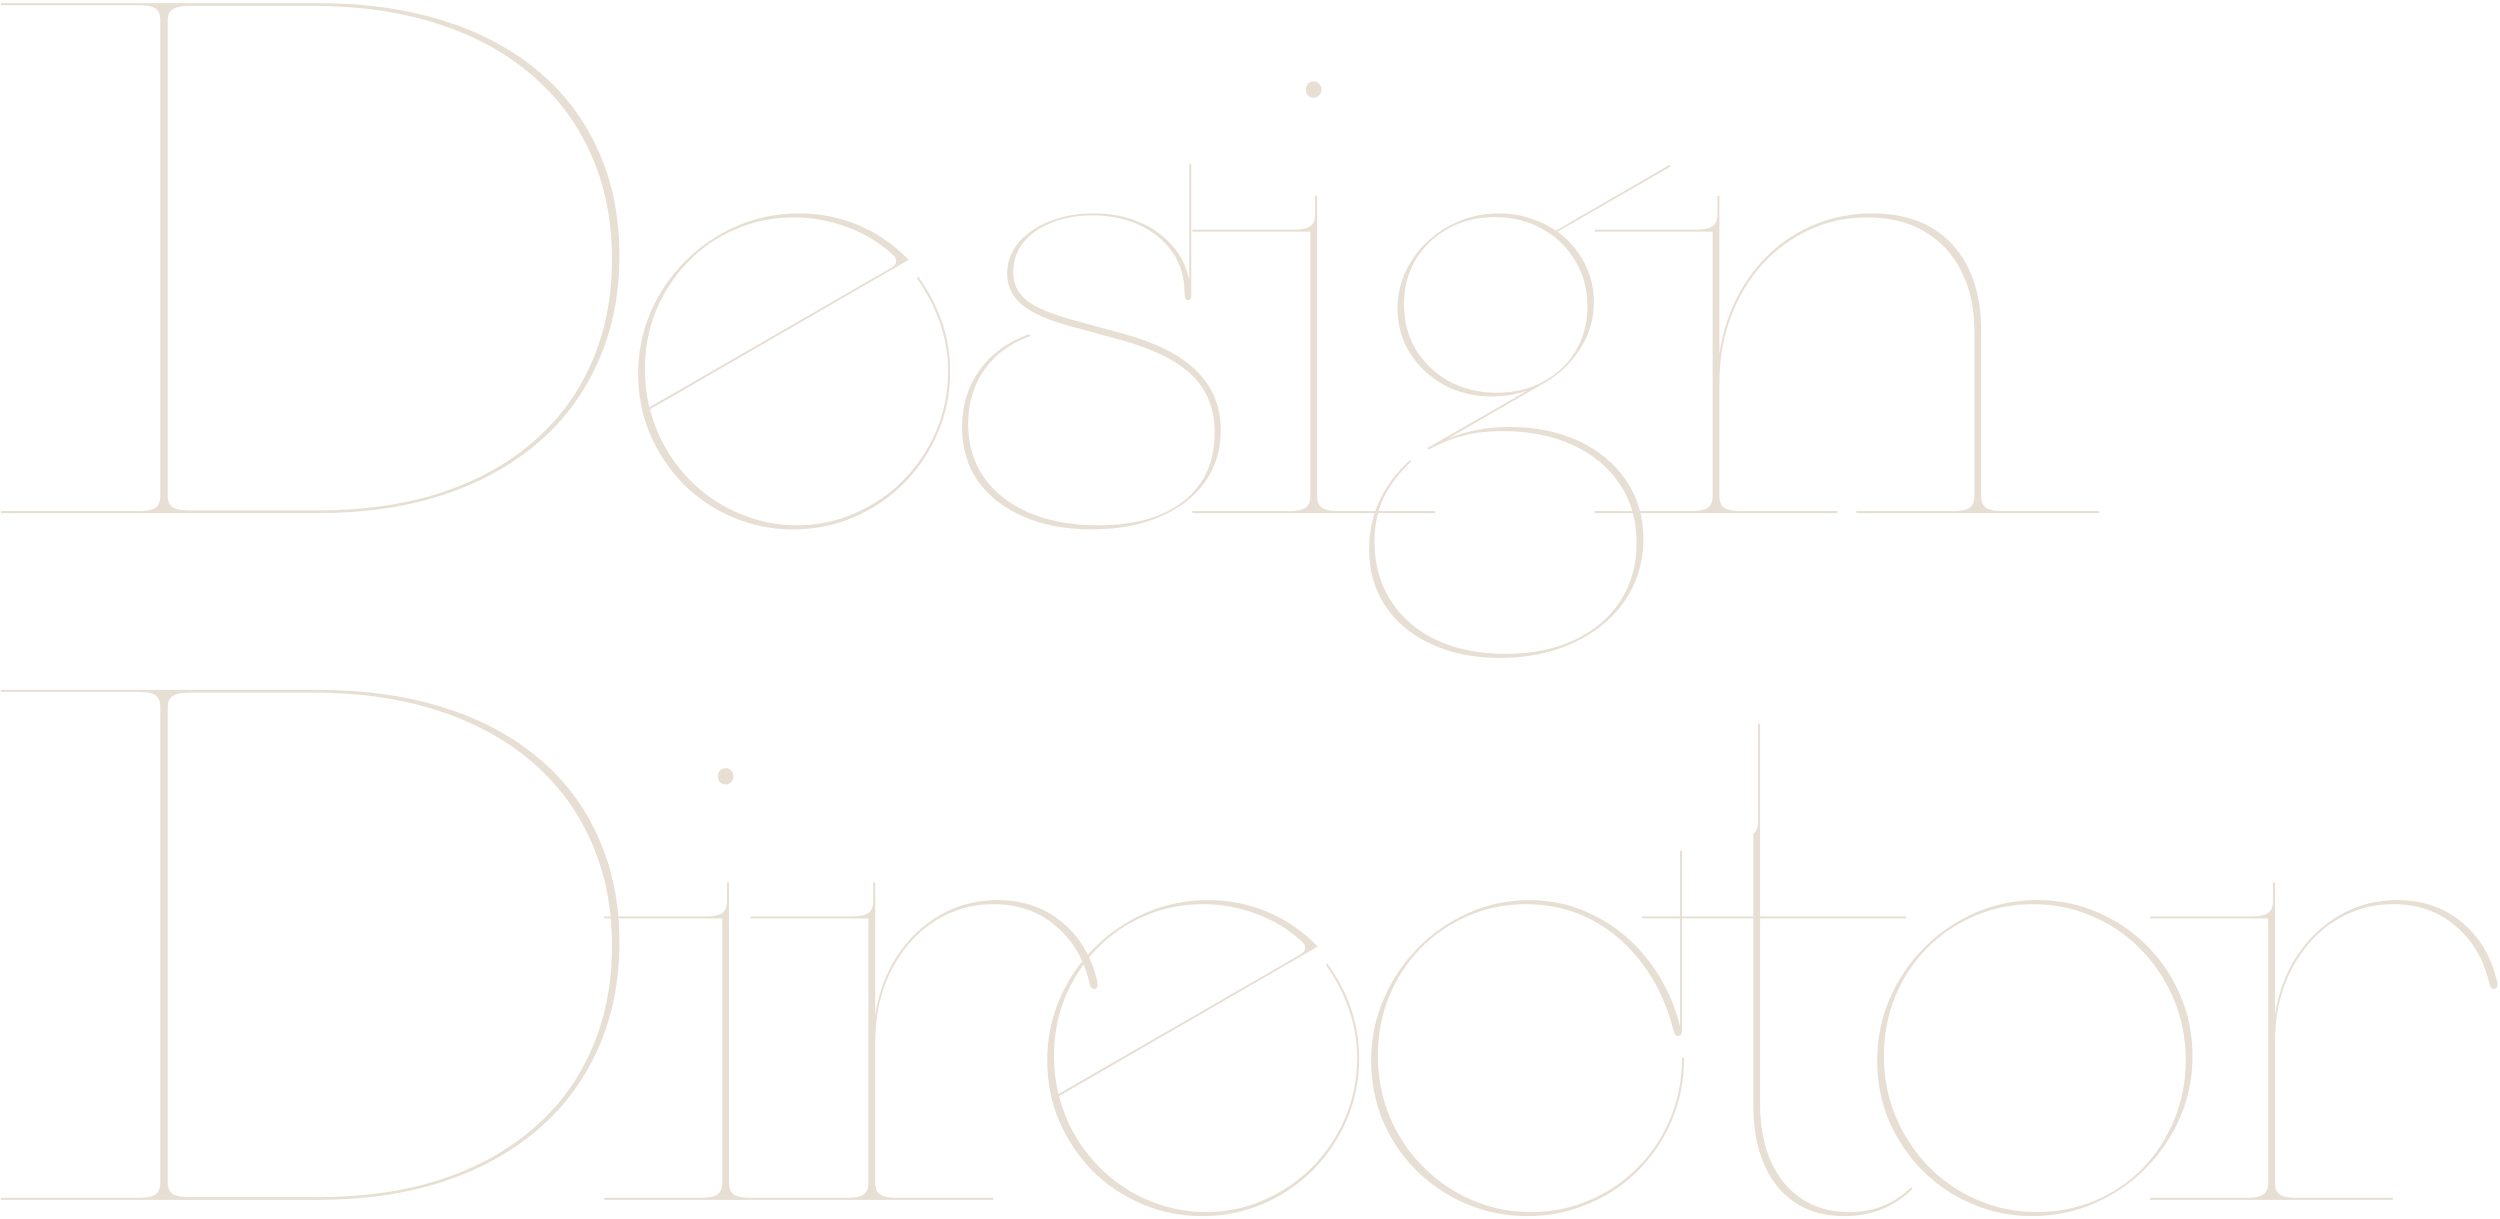 <svg width="648" height="316" viewBox="0 0 648 316" fill="none" xmlns="http://www.w3.org/2000/svg">
<path d="M41.551 5.295C41.551 3.83 41.141 2.805 40.32 2.219C39.5 1.633 38.065 1.34 36.014 1.34H0.242V0.812H82.508C94.519 0.812 105.33 2.336 114.939 5.383C124.549 8.371 132.752 12.736 139.549 18.479C146.346 24.162 151.531 31.047 155.105 39.133C158.738 47.16 160.555 56.213 160.555 66.291C160.555 76.428 158.709 85.598 155.018 93.801C151.385 102.004 146.141 109.035 139.285 114.895C132.488 120.695 124.285 125.178 114.676 128.342C105.125 131.447 94.402 133 82.508 133H0.242V132.473H36.014C38.065 132.473 39.5 132.18 40.32 131.594C41.141 131.008 41.551 129.982 41.551 128.518V5.295ZM113.973 127.814C123.348 124.768 131.346 120.402 137.967 114.719C144.646 109.035 149.744 102.18 153.26 94.152C156.834 86.125 158.621 77.131 158.621 67.17C158.621 57.15 156.805 48.098 153.172 40.012C149.598 31.926 144.412 25.012 137.615 19.27C130.877 13.527 122.732 9.133 113.182 6.086C103.689 3.039 92.996 1.516 81.102 1.516H49.197C47.147 1.516 45.682 1.809 44.803 2.395C43.924 2.922 43.484 3.889 43.484 5.295V128.518C43.484 129.924 43.924 130.92 44.803 131.506C45.682 132.033 47.147 132.297 49.197 132.297H82.508C94.168 132.297 104.656 130.803 113.973 127.814ZM235.543 67.346L168.482 106.105C169.596 110.441 171.354 114.455 173.756 118.146C176.158 121.779 179.029 124.943 182.369 127.639C185.768 130.334 189.518 132.414 193.619 133.879C197.721 135.402 202.027 136.164 206.539 136.164C211.93 136.164 216.969 135.109 221.656 133C226.402 130.949 230.562 128.107 234.137 124.475C237.77 120.783 240.611 116.535 242.662 111.73C244.713 106.867 245.738 101.682 245.738 96.174C245.738 91.955 245.064 87.883 243.717 83.957C242.428 79.973 240.406 76.018 237.652 72.092L238.004 71.74C243.512 79.299 246.266 87.502 246.266 96.35C246.266 101.975 245.211 107.248 243.102 112.17C240.992 117.092 238.062 121.457 234.312 125.266C230.562 129.016 226.227 131.945 221.305 134.055C216.441 136.164 211.197 137.219 205.572 137.219C200.006 137.219 194.791 136.164 189.928 134.055C185.064 132.004 180.787 129.133 177.096 125.441C173.463 121.691 170.592 117.385 168.482 112.521C166.432 107.658 165.406 102.443 165.406 96.877C165.406 91.193 166.49 85.861 168.658 80.881C170.826 75.842 173.844 71.418 177.711 67.609C181.578 63.742 186.031 60.725 191.07 58.557C196.109 56.389 201.471 55.305 207.154 55.305C212.545 55.305 217.672 56.33 222.535 58.381C227.398 60.432 231.734 63.42 235.543 67.346ZM231.412 66.027C227.955 62.863 223.971 60.461 219.459 58.82C215.006 57.18 210.436 56.359 205.748 56.359C200.357 56.359 195.318 57.385 190.631 59.435C185.943 61.428 181.842 64.24 178.326 67.873C174.811 71.506 172.057 75.695 170.064 80.441C168.131 85.188 167.164 90.285 167.164 95.734C167.164 99.074 167.545 102.355 168.307 105.578L231.236 69.279C231.939 68.869 232.291 68.312 232.291 67.609C232.291 67.082 231.998 66.555 231.412 66.027ZM308.773 76.662C308.773 77.424 308.48 77.805 307.895 77.805C307.309 77.805 307.016 77.102 307.016 75.695C307.016 71.828 305.99 68.4 303.939 65.412C301.889 62.424 299.047 60.08 295.414 58.381C291.84 56.682 287.738 55.832 283.109 55.832C279.125 55.832 275.58 56.477 272.475 57.766C269.369 58.996 266.938 60.725 265.18 62.951C263.48 65.119 262.631 67.639 262.631 70.51C262.631 73.557 263.803 76.018 266.146 77.893C268.49 79.709 272.533 81.408 278.275 82.99L291.195 86.506C299.75 88.85 306.078 92.072 310.18 96.174C314.34 100.275 316.42 105.373 316.42 111.467C316.42 116.623 315.043 121.135 312.289 125.002C309.535 128.869 305.639 131.857 300.6 133.967C295.619 136.135 289.76 137.219 283.021 137.219C276.225 137.219 270.307 136.105 265.268 133.879C260.229 131.711 256.303 128.664 253.49 124.738C250.736 120.754 249.359 116.096 249.359 110.764C249.359 105.139 250.883 100.188 253.93 95.91C257.035 91.633 261.342 88.527 266.85 86.594L267.025 87.121C261.986 88.879 258.031 91.779 255.16 95.822C252.348 99.807 250.941 104.494 250.941 109.885C250.941 115.217 252.318 119.846 255.072 123.771C257.826 127.697 261.723 130.744 266.762 132.912C271.859 135.08 277.807 136.164 284.604 136.164C294.154 136.164 301.566 134.055 306.84 129.836C312.172 125.617 314.838 119.729 314.838 112.17C314.838 106.018 312.875 101.037 308.949 97.228C305.023 93.42 298.637 90.314 289.789 87.912L276.869 84.397C271.361 82.873 267.348 81.057 264.828 78.947C262.309 76.779 261.049 74.113 261.049 70.949C261.049 67.961 262.016 65.295 263.949 62.951C265.941 60.607 268.607 58.762 271.947 57.414C275.346 56.008 279.154 55.305 283.373 55.305C287.709 55.305 291.635 56.037 295.15 57.502C298.666 58.967 301.566 61.018 303.852 63.654C306.137 66.232 307.602 69.221 308.246 72.619V42.473H308.773V76.662ZM341.398 128.518C341.398 129.982 341.809 131.008 342.629 131.594C343.449 132.18 344.855 132.473 346.848 132.473H371.984V133H309.055V132.473H334.191C336.184 132.473 337.59 132.18 338.41 131.594C339.23 131.008 339.641 129.982 339.641 128.518V60.051H309.055V59.523H335.422C337.414 59.523 338.82 59.23 339.641 58.645C340.461 58.059 340.871 57.033 340.871 55.568V50.734H341.398V128.518ZM339.025 24.719C338.674 24.309 338.498 23.811 338.498 23.225C338.498 22.639 338.674 22.141 339.025 21.73C339.436 21.32 339.934 21.115 340.52 21.115C341.105 21.115 341.574 21.32 341.926 21.73C342.336 22.141 342.541 22.639 342.541 23.225C342.541 23.811 342.336 24.309 341.926 24.719C341.574 25.129 341.105 25.334 340.52 25.334C339.934 25.334 339.436 25.129 339.025 24.719ZM370.244 116.564L369.98 116.125L395.82 101.271C392.891 102.268 389.844 102.766 386.68 102.766C382.109 102.766 377.979 101.77 374.287 99.777C370.596 97.727 367.666 95.002 365.498 91.603C363.33 88.147 362.246 84.279 362.246 80.002C362.246 76.603 362.92 73.439 364.268 70.51C365.674 67.522 367.578 64.885 369.98 62.6C372.441 60.315 375.254 58.527 378.418 57.238C381.641 55.949 385.039 55.305 388.613 55.305C391.367 55.305 393.975 55.715 396.436 56.535C398.955 57.297 401.24 58.381 403.291 59.787L432.734 42.736L432.998 43.176L403.73 60.051C406.602 62.16 408.887 64.797 410.586 67.961C412.285 71.125 413.135 74.582 413.135 78.332C413.135 82.785 411.904 86.887 409.443 90.637C407.041 94.328 403.906 97.258 400.039 99.426L375.342 113.664C380.146 111.672 385.449 110.676 391.25 110.676C398.105 110.676 404.141 111.906 409.355 114.367C414.57 116.828 418.643 120.256 421.572 124.65C424.502 128.986 425.967 134.025 425.967 139.768C425.967 144.221 425.059 148.322 423.242 152.072C421.426 155.881 418.848 159.133 415.508 161.828C412.168 164.582 408.242 166.721 403.73 168.244C399.219 169.768 394.238 170.529 388.789 170.529C381.992 170.529 376.045 169.328 370.947 166.926C365.85 164.582 361.895 161.301 359.082 157.082C356.27 152.863 354.863 147.941 354.863 142.316C354.863 133.469 358.379 125.793 365.41 119.289L365.762 119.641C362.539 122.688 360.137 125.881 358.555 129.221C357.031 132.502 356.27 136.223 356.27 140.383C356.27 146.242 357.676 151.34 360.488 155.676C363.301 160.07 367.227 163.469 372.266 165.871C377.363 168.273 383.34 169.475 390.195 169.475C397.051 169.475 403.027 168.273 408.125 165.871C413.223 163.469 417.178 160.1 419.99 155.764C422.803 151.486 424.209 146.477 424.209 140.734C424.209 134.875 422.744 129.777 419.814 125.441C416.943 121.105 412.871 117.736 407.598 115.334C402.383 112.932 396.26 111.73 389.229 111.73C385.654 111.73 382.402 112.111 379.473 112.873C376.602 113.576 373.525 114.807 370.244 116.564ZM375.342 59.26C371.826 61.193 369.043 63.859 366.992 67.258C364.941 70.656 363.916 74.523 363.916 78.859C363.916 83.254 364.941 87.18 366.992 90.637C369.102 94.094 371.973 96.818 375.605 98.811C379.238 100.803 383.34 101.799 387.91 101.799C392.48 101.799 396.523 100.832 400.039 98.898C403.613 96.965 406.396 94.328 408.389 90.988C410.439 87.59 411.465 83.752 411.465 79.475C411.465 75.022 410.41 71.066 408.301 67.609C406.25 64.094 403.408 61.34 399.775 59.348C396.143 57.297 392.041 56.272 387.471 56.272C382.959 56.272 378.916 57.268 375.342 59.26ZM443.914 60.051H413.328V59.523H439.695C441.688 59.523 443.094 59.23 443.914 58.645C444.734 58.059 445.145 57.033 445.145 55.568V50.734H445.672V91.779C446.434 86.447 447.957 81.555 450.242 77.102C452.527 72.648 455.398 68.811 458.855 65.588C462.371 62.307 466.355 59.787 470.809 58.029C475.32 56.213 480.154 55.305 485.311 55.305C494.217 55.305 501.131 58 506.053 63.391C511.033 68.781 513.523 76.281 513.523 85.891V128.518C513.523 129.982 513.934 131.008 514.754 131.594C515.574 132.18 516.98 132.473 518.973 132.473H544.109V133H481.18V132.473H506.316C508.309 132.473 509.715 132.18 510.535 131.594C511.355 131.008 511.766 129.982 511.766 128.518V85.891C511.766 79.856 510.623 74.641 508.338 70.246C506.111 65.793 502.918 62.365 498.758 59.963C494.656 57.56 489.734 56.359 483.992 56.359C478.543 56.359 473.504 57.443 468.875 59.611C464.246 61.779 460.174 64.797 456.658 68.664C453.201 72.531 450.506 77.072 448.572 82.287C446.639 87.502 445.672 93.186 445.672 99.338V128.518C445.672 129.982 446.082 131.008 446.902 131.594C447.723 132.18 449.129 132.473 451.121 132.473H476.258V133H413.328V132.473H438.465C440.457 132.473 441.863 132.18 442.684 131.594C443.504 131.008 443.914 129.982 443.914 128.518V60.051ZM41.551 183.295C41.551 181.83 41.141 180.805 40.32 180.219C39.5 179.633 38.065 179.34 36.014 179.34H0.242V178.812H82.508C94.519 178.812 105.33 180.336 114.939 183.383C124.549 186.371 132.752 190.736 139.549 196.479C146.346 202.162 151.531 209.047 155.105 217.133C158.738 225.16 160.555 234.213 160.555 244.291C160.555 254.428 158.709 263.598 155.018 271.801C151.385 280.004 146.141 287.035 139.285 292.895C132.488 298.695 124.285 303.178 114.676 306.342C105.125 309.447 94.402 311 82.508 311H0.242V310.473H36.014C38.065 310.473 39.5 310.18 40.32 309.594C41.141 309.008 41.551 307.982 41.551 306.518V183.295ZM113.973 305.814C123.348 302.768 131.346 298.402 137.967 292.719C144.646 287.035 149.744 280.18 153.26 272.152C156.834 264.125 158.621 255.131 158.621 245.17C158.621 235.15 156.805 226.098 153.172 218.012C149.598 209.926 144.412 203.012 137.615 197.27C130.877 191.527 122.732 187.133 113.182 184.086C103.689 181.039 92.996 179.516 81.102 179.516H49.197C47.147 179.516 45.682 179.809 44.803 180.395C43.924 180.922 43.484 181.889 43.484 183.295V306.518C43.484 307.924 43.924 308.92 44.803 309.506C45.682 310.033 47.147 310.297 49.197 310.297H82.508C94.168 310.297 104.656 308.803 113.973 305.814ZM188.961 306.518C188.961 307.982 189.371 309.008 190.191 309.594C191.012 310.18 192.418 310.473 194.41 310.473H219.547V311H156.617V310.473H181.754C183.746 310.473 185.152 310.18 185.973 309.594C186.793 309.008 187.203 307.982 187.203 306.518V238.051H156.617V237.523H182.984C184.977 237.523 186.383 237.23 187.203 236.645C188.023 236.059 188.434 235.033 188.434 233.568V228.734H188.961V306.518ZM186.588 202.719C186.236 202.309 186.061 201.811 186.061 201.225C186.061 200.639 186.236 200.141 186.588 199.73C186.998 199.32 187.496 199.115 188.082 199.115C188.668 199.115 189.137 199.32 189.488 199.73C189.898 200.141 190.104 200.639 190.104 201.225C190.104 201.811 189.898 202.309 189.488 202.719C189.137 203.129 188.668 203.334 188.082 203.334C187.496 203.334 186.998 203.129 186.588 202.719ZM225.102 238.051H194.516V237.523H220.883C222.875 237.523 224.281 237.23 225.102 236.645C225.922 236.059 226.332 235.033 226.332 233.568V228.734H226.859V263.188C227.738 257.328 229.643 252.172 232.572 247.719C235.561 243.207 239.281 239.691 243.734 237.172C248.188 234.594 253.109 233.305 258.5 233.305C265.18 233.305 270.805 235.238 275.375 239.105C279.945 242.914 282.963 248.041 284.428 254.486C284.486 254.779 284.516 255.043 284.516 255.277C284.516 255.98 284.193 256.332 283.549 256.332C283.021 256.332 282.67 255.951 282.494 255.189C281.029 248.744 278.07 243.676 273.617 239.984C269.223 236.234 263.861 234.359 257.533 234.359C253.139 234.359 249.066 235.268 245.316 237.084C241.625 238.842 238.402 241.332 235.648 244.555C232.895 247.719 230.727 251.498 229.145 255.893C227.621 260.229 226.859 265.004 226.859 270.219V306.518C226.859 307.982 227.27 309.008 228.09 309.594C228.91 310.18 230.316 310.473 232.309 310.473H257.445V311H194.516V310.473H219.652C221.645 310.473 223.051 310.18 223.871 309.594C224.691 309.008 225.102 307.982 225.102 306.518V238.051ZM341.574 245.346L274.514 284.105C275.627 288.441 277.385 292.455 279.787 296.146C282.189 299.779 285.061 302.943 288.4 305.639C291.799 308.334 295.549 310.414 299.65 311.879C303.752 313.402 308.059 314.164 312.57 314.164C317.961 314.164 323 313.109 327.688 311C332.434 308.949 336.594 306.107 340.168 302.475C343.801 298.783 346.643 294.535 348.693 289.73C350.744 284.867 351.77 279.682 351.77 274.174C351.77 269.955 351.096 265.883 349.748 261.957C348.459 257.973 346.438 254.018 343.684 250.092L344.035 249.74C349.543 257.299 352.297 265.502 352.297 274.35C352.297 279.975 351.242 285.248 349.133 290.17C347.023 295.092 344.094 299.457 340.344 303.266C336.594 307.016 332.258 309.945 327.336 312.055C322.473 314.164 317.229 315.219 311.604 315.219C306.037 315.219 300.822 314.164 295.959 312.055C291.096 310.004 286.818 307.133 283.127 303.441C279.494 299.691 276.623 295.385 274.514 290.521C272.463 285.658 271.438 280.443 271.438 274.877C271.438 269.193 272.521 263.861 274.689 258.881C276.857 253.842 279.875 249.418 283.742 245.609C287.609 241.742 292.062 238.725 297.102 236.557C302.141 234.389 307.502 233.305 313.186 233.305C318.576 233.305 323.703 234.33 328.566 236.381C333.43 238.432 337.766 241.42 341.574 245.346ZM337.443 244.027C333.986 240.863 330.002 238.461 325.49 236.82C321.037 235.18 316.467 234.359 311.779 234.359C306.389 234.359 301.35 235.385 296.662 237.436C291.975 239.428 287.873 242.24 284.357 245.873C280.842 249.506 278.088 253.695 276.096 258.441C274.162 263.188 273.195 268.285 273.195 273.734C273.195 277.074 273.576 280.355 274.338 283.578L337.268 247.279C337.971 246.869 338.322 246.312 338.322 245.609C338.322 245.082 338.029 244.555 337.443 244.027ZM435.986 266.879C435.986 267.992 435.635 268.549 434.932 268.549C434.404 268.549 434.053 268.197 433.877 267.494C432.178 260.697 429.482 254.838 425.791 249.916C422.1 244.936 417.676 241.098 412.52 238.402C407.363 235.707 401.709 234.359 395.557 234.359C390.166 234.359 385.127 235.385 380.439 237.436C375.811 239.428 371.738 242.211 368.223 245.785C364.766 249.359 362.041 253.52 360.049 258.266C358.115 263.012 357.148 268.139 357.148 273.646C357.148 279.271 358.174 284.545 360.225 289.467C362.275 294.33 365.117 298.607 368.75 302.299C372.383 305.99 376.602 308.891 381.406 311C386.211 313.109 391.367 314.164 396.875 314.164C402.266 314.164 407.305 313.139 411.992 311.088C416.738 309.096 420.898 306.283 424.473 302.65C428.105 299.018 430.918 294.799 432.91 289.994C434.961 285.131 435.986 279.857 435.986 274.174H436.514C436.514 279.975 435.459 285.365 433.35 290.346C431.24 295.326 428.311 299.691 424.561 303.441C420.869 307.133 416.562 310.004 411.641 312.055C406.719 314.164 401.475 315.219 395.908 315.219C390.283 315.219 385.01 314.164 380.088 312.055C375.225 310.004 370.918 307.133 367.168 303.441C363.477 299.75 360.576 295.473 358.467 290.609C356.416 285.688 355.391 280.443 355.391 274.877C355.391 269.252 356.475 263.949 358.643 258.969C360.811 253.93 363.77 249.506 367.52 245.697C371.328 241.83 375.693 238.812 380.615 236.645C385.537 234.418 390.781 233.305 396.348 233.305C402.5 233.305 408.213 234.682 413.486 237.436C418.818 240.131 423.389 243.939 427.197 248.861C431.064 253.783 433.818 259.496 435.459 266V220.473H435.986V266.879ZM456.219 237.523H494.012V238.051H456.219V286.303C456.219 291.928 457.156 296.85 459.031 301.068C460.906 305.229 463.572 308.451 467.029 310.736C470.486 313.021 474.559 314.164 479.246 314.164C485.691 314.164 491.053 312.025 495.33 307.748L495.77 308.1C491.023 312.846 485.105 315.219 478.016 315.219C470.691 315.219 464.92 312.67 460.701 307.572C456.541 302.416 454.461 295.326 454.461 286.303V238.051H425.633V237.523H454.461V216.078C455.281 215.551 455.691 214.525 455.691 213.002V187.602H456.219V237.523ZM489.811 258.881C491.979 253.842 494.967 249.418 498.775 245.609C502.643 241.742 507.066 238.725 512.047 236.557C517.086 234.389 522.447 233.305 528.131 233.305C533.697 233.305 538.883 234.359 543.688 236.469C548.551 238.52 552.828 241.42 556.52 245.17C560.211 248.861 563.082 253.139 565.133 258.002C567.242 262.865 568.297 268.08 568.297 273.646C568.297 279.33 567.213 284.691 565.045 289.73C562.877 294.711 559.859 299.135 555.992 303.002C552.184 306.811 547.76 309.799 542.721 311.967C537.74 314.135 532.408 315.219 526.725 315.219C521.217 315.219 516.031 314.164 511.168 312.055C506.305 310.004 502.027 307.133 498.336 303.441C494.645 299.691 491.744 295.385 489.635 290.521C487.584 285.658 486.559 280.443 486.559 274.877C486.559 269.193 487.643 263.861 489.811 258.881ZM563.463 259.057C561.412 254.135 558.57 249.828 554.938 246.137C551.363 242.445 547.174 239.574 542.369 237.523C537.564 235.414 532.408 234.359 526.9 234.359C521.51 234.359 516.471 235.385 511.783 237.436C507.096 239.428 502.994 242.211 499.479 245.785C495.963 249.359 493.209 253.549 491.217 258.354C489.283 263.1 488.316 268.227 488.316 273.734C488.316 279.359 489.342 284.604 491.393 289.467C493.443 294.33 496.285 298.637 499.918 302.387C503.551 306.078 507.74 308.949 512.486 311C517.291 313.109 522.447 314.164 527.955 314.164C533.346 314.164 538.385 313.168 543.072 311.176C547.76 309.184 551.861 306.4 555.377 302.826C558.893 299.193 561.617 295.004 563.551 290.258C565.543 285.453 566.539 280.297 566.539 274.789C566.539 269.164 565.514 263.92 563.463 259.057ZM587.914 238.051H557.328V237.523H583.695C585.688 237.523 587.094 237.23 587.914 236.645C588.734 236.059 589.145 235.033 589.145 233.568V228.734H589.672V263.188C590.551 257.328 592.455 252.172 595.385 247.719C598.373 243.207 602.094 239.691 606.547 237.172C611 234.594 615.922 233.305 621.312 233.305C627.992 233.305 633.617 235.238 638.188 239.105C642.758 242.914 645.775 248.041 647.24 254.486C647.299 254.779 647.328 255.043 647.328 255.277C647.328 255.98 647.006 256.332 646.361 256.332C645.834 256.332 645.482 255.951 645.307 255.189C643.842 248.744 640.883 243.676 636.43 239.984C632.035 236.234 626.674 234.359 620.346 234.359C615.951 234.359 611.879 235.268 608.129 237.084C604.438 238.842 601.215 241.332 598.461 244.555C595.707 247.719 593.539 251.498 591.957 255.893C590.434 260.229 589.672 265.004 589.672 270.219V306.518C589.672 307.982 590.082 309.008 590.902 309.594C591.723 310.18 593.129 310.473 595.121 310.473H620.258V311H557.328V310.473H582.465C584.457 310.473 585.863 310.18 586.684 309.594C587.504 309.008 587.914 307.982 587.914 306.518V238.051Z" fill="#E7DFD3"/>
</svg>

